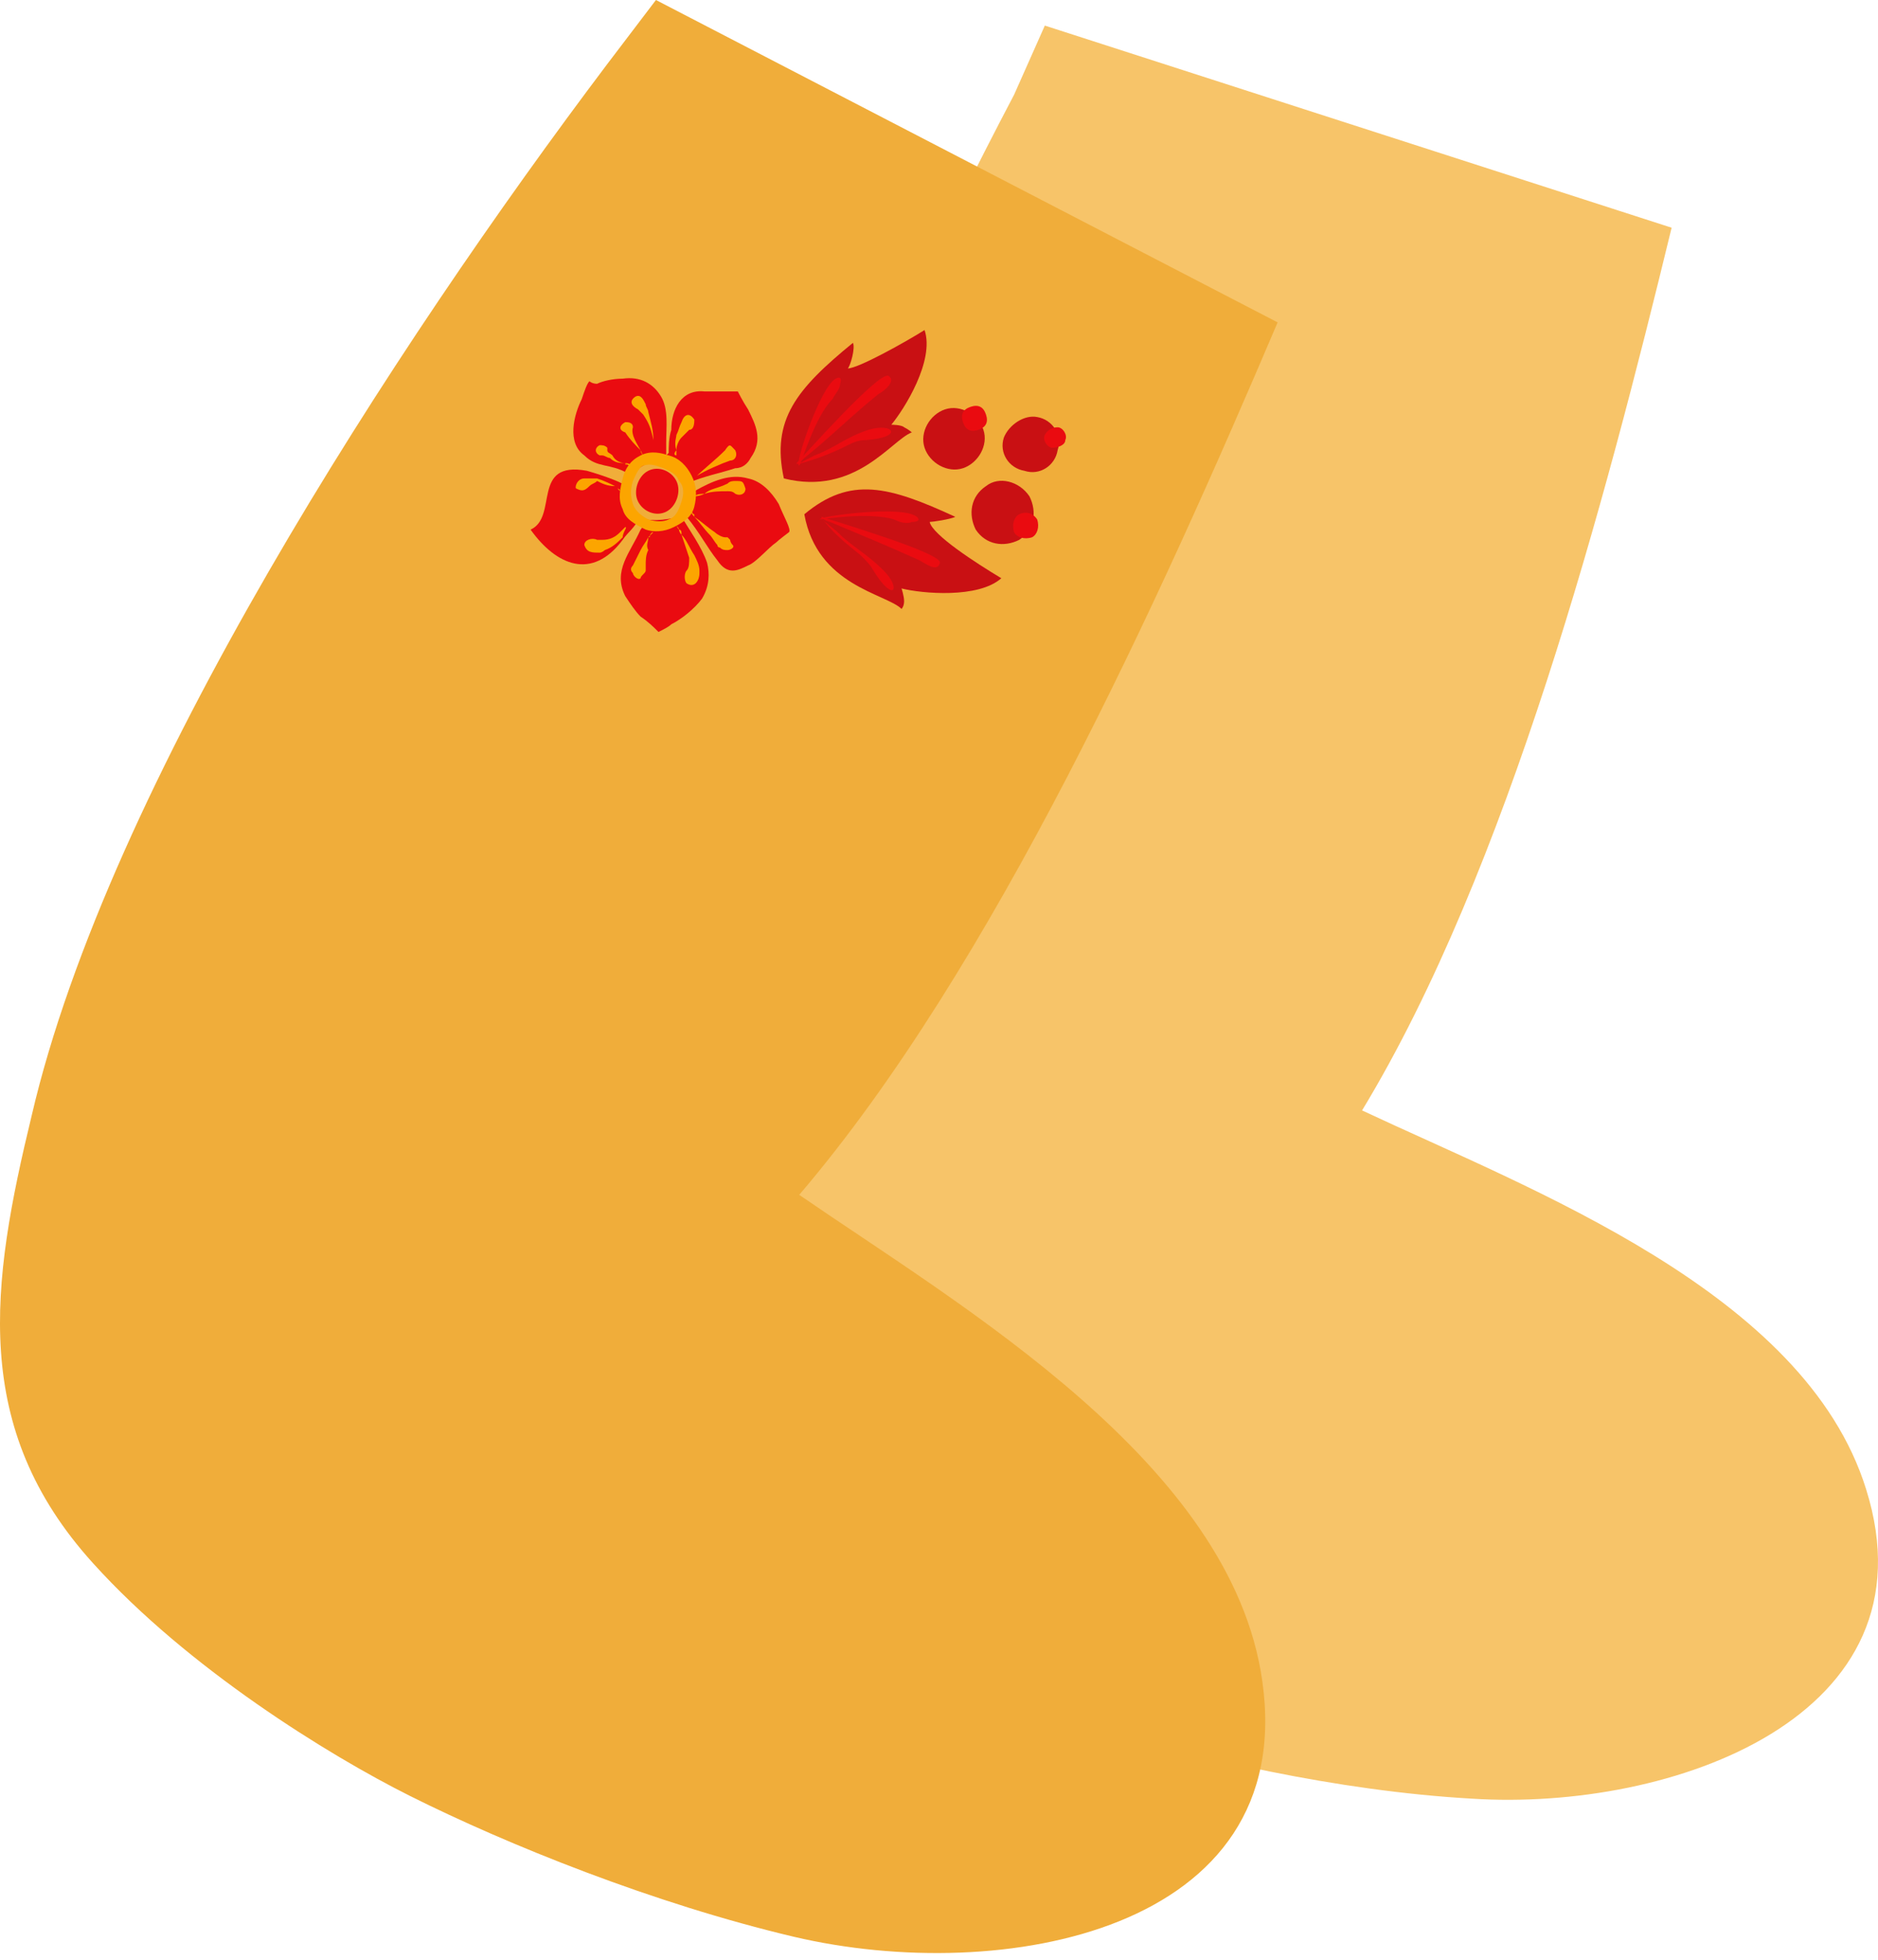 <?xml version="1.0" encoding="UTF-8"?> <svg xmlns="http://www.w3.org/2000/svg" width="183" height="191" viewBox="0 0 183 191" fill="none"> <path fill-rule="evenodd" clip-rule="evenodd" d="M101.812 2.493L162.89 22.188C156.409 48.863 146.935 84.762 132.725 108.197C149.179 115.925 175.854 125.897 181.837 145.093C188.818 167.281 162.89 176.505 143.445 175.259C130.232 174.511 116.271 171.27 106.798 168.278C98.82 165.785 84.61 160.052 74.638 152.074C61.425 141.603 61.175 128.39 62.422 112.684C64.416 81.771 83.862 37.644 98.82 9.224L101.812 2.493Z" fill="#F7C469"></path> <path fill-rule="evenodd" clip-rule="evenodd" d="M63.918 0L124.498 31.412C113.03 58.337 96.826 94.236 77.879 116.424C93.834 127.393 120.011 142.6 123.002 163.791C126.493 188.223 97.573 193.458 77.38 188.721C63.669 185.48 49.458 179.746 39.985 175.01C32.007 171.021 18.296 162.545 9.072 152.323C-2.895 139.11 -0.901 125.149 3.088 108.695C10.567 76.536 38.489 33.656 59.181 6.233L63.918 0Z" fill="#F0AD3A"></path> <path fill-rule="evenodd" clip-rule="evenodd" d="M51.702 51.605C54.195 55.095 57.685 56.591 60.677 52.602C61.176 51.854 61.923 51.356 62.173 50.608C61.674 49.611 60.926 48.115 60.926 47.367C60.926 47.118 58.932 46.37 57.187 45.871C51.702 44.874 54.444 50.359 51.702 51.605Z" fill="#EA0B10"></path> <path fill-rule="evenodd" clip-rule="evenodd" d="M61.176 46.121C59.431 45.123 58.184 45.622 56.938 44.375C55.193 43.129 55.941 40.387 56.688 38.891C56.938 38.143 57.187 37.395 57.436 37.146C57.436 37.146 57.686 37.395 58.184 37.395C58.683 37.146 59.68 36.896 60.677 36.896C62.422 36.647 63.669 37.395 64.417 38.642C65.165 39.888 64.915 41.633 64.915 43.129C64.915 43.627 64.915 44.625 64.915 44.625C62.422 45.123 62.672 45.622 61.176 46.121Z" fill="#EA0B10"></path> <path fill-rule="evenodd" clip-rule="evenodd" d="M64.167 61.577C63.669 61.079 63.17 60.58 62.422 60.081C61.924 59.583 61.425 58.835 60.927 58.087C59.68 55.594 61.425 53.849 62.422 51.605C62.672 51.356 62.921 50.608 62.921 50.608C64.417 50.857 65.913 50.359 66.411 50.359C67.159 51.605 68.406 53.35 68.904 54.846C69.153 55.843 69.153 57.09 68.406 58.336C67.658 59.334 66.411 60.331 65.414 60.829C65.165 61.079 64.666 61.328 64.167 61.577Z" fill="#EA0B10"></path> <path fill-rule="evenodd" clip-rule="evenodd" d="M66.91 50.359C68.156 51.855 68.904 53.35 69.901 54.597C70.4 55.345 70.899 55.594 71.397 55.594C71.896 55.594 72.394 55.345 72.893 55.095C73.641 54.846 74.887 53.35 75.635 52.852C75.885 52.602 76.882 51.855 76.882 51.855C77.131 51.605 76.383 50.359 75.885 49.112C75.137 47.866 74.139 46.868 72.893 46.619C71.148 46.121 69.403 46.868 67.658 47.866C66.91 48.115 67.159 49.361 66.91 50.359Z" fill="#EA0B10"></path> <path fill-rule="evenodd" clip-rule="evenodd" d="M65.164 44.127C65.164 43.628 65.164 42.631 65.414 41.883C65.414 39.888 66.411 37.894 68.655 38.143C69.652 38.143 70.4 38.143 71.148 38.143H71.895C71.895 38.143 72.394 39.141 72.893 39.888C73.641 41.384 74.388 42.88 73.142 44.625C72.893 45.124 72.394 45.622 71.646 45.622C70.15 46.121 68.655 46.37 66.909 47.118L66.66 46.62C65.663 45.373 65.912 45.373 64.666 44.625L65.164 44.127Z" fill="#EA0B10"></path> <path fill-rule="evenodd" clip-rule="evenodd" d="M62.173 48.863C61.674 47.866 62.173 46.37 63.17 45.872C64.167 45.373 65.414 45.872 65.912 46.869C66.411 47.866 65.912 49.362 64.915 49.861C63.918 50.359 62.672 49.86 62.173 48.863Z" fill="#EA0B10"></path> <path fill-rule="evenodd" clip-rule="evenodd" d="M60.677 49.611C60.179 48.614 60.428 47.617 60.677 46.62C60.927 45.622 61.425 44.874 62.422 44.376C63.42 43.877 64.417 44.127 65.165 44.376C66.162 44.625 66.91 45.373 67.408 46.37C67.907 47.367 67.907 48.365 67.658 49.362C67.408 50.359 66.66 50.858 65.663 51.356C64.666 51.855 63.669 51.855 62.921 51.605C61.924 51.107 60.927 50.608 60.677 49.611ZM61.675 46.869C61.425 47.617 61.425 48.365 61.675 49.112C61.924 49.86 62.672 50.359 63.17 50.608C63.918 50.858 64.666 50.858 65.165 50.608C65.913 50.359 66.162 49.611 66.411 48.863C66.66 48.115 66.66 47.367 66.162 46.869C65.913 46.121 65.165 45.872 64.666 45.622C63.918 45.373 63.42 45.124 62.672 45.373C62.173 45.622 61.924 46.37 61.675 46.869Z" fill="#FCA500"></path> <path fill-rule="evenodd" clip-rule="evenodd" d="M60.926 51.356C60.677 51.605 60.677 51.605 60.428 51.854C59.929 52.353 59.431 52.602 58.683 52.602C58.434 52.602 58.434 52.602 58.184 52.602C57.686 52.353 56.938 52.602 56.938 53.101C57.187 53.849 57.686 53.849 58.434 53.849C58.683 53.849 58.932 53.6 58.932 53.6C59.68 53.35 60.179 52.852 60.677 52.353C60.677 51.854 61.176 51.356 60.926 51.356C61.176 51.106 61.425 50.857 61.674 50.608C61.674 50.608 61.425 50.857 60.926 51.356Z" fill="#FCA500"></path> <path fill-rule="evenodd" clip-rule="evenodd" d="M59.929 47.367C59.43 47.118 58.932 46.869 58.184 46.619C57.685 46.619 57.436 46.619 56.937 46.619C56.189 46.619 55.94 47.617 56.189 47.617C56.688 47.866 56.937 47.866 57.436 47.367C57.685 47.118 57.935 47.118 58.184 46.869C58.682 47.118 59.181 47.367 59.929 47.367C59.929 47.617 60.178 47.617 60.178 47.617C60.178 47.617 60.428 47.617 60.428 47.866H60.677H60.428L60.178 47.617C60.178 47.617 59.929 47.617 59.929 47.367Z" fill="#FCA500"></path> <path fill-rule="evenodd" clip-rule="evenodd" d="M63.17 52.353C62.921 52.852 62.672 53.101 62.422 53.6C62.173 54.098 61.924 54.597 61.674 55.095C61.425 55.345 61.425 55.594 61.674 55.843C61.674 56.093 62.173 56.591 62.422 56.342C62.422 56.093 62.921 55.843 62.921 55.594C62.921 55.345 62.921 55.345 62.921 55.095C62.921 54.597 62.921 54.098 63.17 53.6C62.921 53.101 63.17 52.852 63.17 52.353C63.419 52.104 63.419 52.353 63.17 52.353C63.419 52.104 63.419 51.855 63.669 51.855C63.669 51.855 63.669 51.855 63.669 51.605V51.855C63.669 51.855 63.419 52.104 63.17 52.353C63.419 52.104 63.419 52.104 63.17 52.353Z" fill="#FCA500"></path> <path fill-rule="evenodd" clip-rule="evenodd" d="M66.411 52.104C66.66 52.852 66.91 53.6 67.159 54.348C67.159 54.846 67.159 55.345 66.91 55.594C66.66 55.844 66.66 56.592 66.91 56.841C67.657 57.339 68.156 56.592 68.156 55.844V55.594C68.156 55.096 67.907 54.597 67.657 54.099C67.159 53.351 66.91 52.603 66.411 52.104C66.411 51.855 66.411 51.605 66.162 51.605C66.162 51.605 65.912 51.356 65.912 51.107C65.912 51.356 66.162 51.356 66.162 51.605C66.162 51.605 66.162 51.855 66.411 52.104Z" fill="#FCA500"></path> <path fill-rule="evenodd" clip-rule="evenodd" d="M67.657 50.359C68.156 50.857 68.655 51.605 69.153 52.104C69.403 52.353 69.652 52.852 69.901 53.101C69.901 53.101 69.901 53.35 70.15 53.35C70.4 53.6 70.649 53.6 70.898 53.6C71.148 53.6 71.646 53.35 71.397 53.101C71.148 52.852 71.148 52.602 71.148 52.602L70.898 52.353H70.649C70.4 52.353 69.901 52.104 69.652 51.855C68.904 51.356 68.405 50.857 67.657 50.359C67.657 50.109 67.657 50.109 67.657 50.109C67.408 50.109 67.408 49.611 67.159 49.611C67.159 49.611 67.408 50.109 67.657 50.359Z" fill="#FCA500"></path> <path fill-rule="evenodd" clip-rule="evenodd" d="M68.654 48.115C69.402 47.865 70.15 47.865 70.898 47.865C71.147 47.865 71.397 47.865 71.646 48.115C72.145 48.364 72.643 48.115 72.643 47.616C72.394 46.868 72.394 46.868 71.646 46.868C71.397 46.868 71.147 46.868 70.898 47.117C69.901 47.616 69.153 47.616 68.654 48.115C68.405 48.115 67.906 48.115 67.657 48.364C67.657 48.364 68.156 48.364 68.654 48.115Z" fill="#FCA500"></path> <path fill-rule="evenodd" clip-rule="evenodd" d="M67.907 46.37C68.655 45.871 70.4 45.124 71.148 44.874C71.646 44.874 71.896 44.376 71.646 43.877C71.148 43.379 71.148 43.129 70.649 43.877C69.652 44.874 68.655 45.622 67.907 46.37C67.657 46.37 67.408 46.619 67.159 46.619C67.408 46.619 67.657 46.37 67.907 46.37Z" fill="#FCA500"></path> <path fill-rule="evenodd" clip-rule="evenodd" d="M65.912 43.877C65.912 43.378 66.162 42.88 66.411 42.63C66.66 42.381 66.91 42.132 67.159 41.882C67.658 41.882 67.658 41.135 67.658 40.885C67.159 40.137 66.66 40.387 66.411 41.135C66.162 41.633 66.162 41.882 65.912 42.381C65.912 42.63 65.663 43.129 65.912 43.877C65.663 44.126 65.663 44.375 65.912 44.375V44.625V44.375C65.912 44.126 65.912 43.877 65.912 43.877Z" fill="#FCA500"></path> <path fill-rule="evenodd" clip-rule="evenodd" d="M63.669 42.88C63.669 41.882 63.419 41.135 63.17 40.137C63.17 39.888 62.921 39.639 62.921 39.389C62.672 38.891 62.422 38.392 61.924 38.642C61.176 39.14 61.674 39.639 62.173 39.888C62.422 40.137 62.422 40.137 62.672 40.387C63.17 41.135 63.419 41.633 63.669 42.88C63.669 43.378 63.669 43.627 63.669 44.126C63.669 43.627 63.669 43.129 63.669 42.88Z" fill="#FCA500"></path> <path fill-rule="evenodd" clip-rule="evenodd" d="M62.422 43.877C62.173 43.379 61.425 42.381 61.675 41.633C61.675 41.135 61.176 41.135 60.927 41.135C60.428 41.384 60.179 41.883 60.927 42.132C61.425 42.88 61.924 43.379 62.422 43.877C62.422 44.126 62.672 44.376 62.672 44.376C62.672 44.376 62.422 43.877 62.422 43.877Z" fill="#FCA500"></path> <path fill-rule="evenodd" clip-rule="evenodd" d="M60.927 45.123C60.428 45.123 59.929 44.874 59.68 44.375C59.431 44.126 59.181 44.126 59.181 43.877C59.181 43.877 59.181 43.877 59.181 43.627C58.932 43.378 58.683 43.378 58.434 43.378C57.935 43.627 57.935 44.126 58.434 44.375H58.683C58.932 44.375 59.181 44.625 59.431 44.625C59.929 45.123 60.428 45.123 60.927 45.123C61.176 45.373 60.927 45.373 60.927 45.123C61.176 45.373 61.425 45.373 61.675 45.373C61.425 45.373 61.425 45.123 60.927 45.123C60.927 45.123 61.176 45.123 60.927 45.123Z" fill="#FCA500"></path> <path fill-rule="evenodd" clip-rule="evenodd" d="M82.616 35.899C82.865 35.65 83.364 33.905 83.114 33.406C77.63 37.894 75.137 40.885 76.383 46.619C83.364 48.364 86.854 42.88 88.848 42.132C88.848 42.132 88.599 41.882 88.1 41.633C87.851 41.384 86.854 41.384 86.854 41.384C88.1 39.888 91.092 35.151 90.095 32.16C88.1 33.406 83.613 35.899 82.616 35.899Z" fill="#C91013"></path> <path fill-rule="evenodd" clip-rule="evenodd" d="M86.605 36.647C87.353 37.146 86.106 38.143 85.608 38.392C83.114 40.386 80.871 42.63 78.378 44.625C77.879 45.123 77.63 45.373 77.63 45.123C78.128 44.625 85.857 35.899 86.605 36.647Z" fill="#EA0B10"></path> <path fill-rule="evenodd" clip-rule="evenodd" d="M81.12 37.146C81.619 36.647 82.117 36.647 81.868 37.395C81.868 37.894 81.369 38.392 81.12 38.891C79.375 40.636 78.128 45.123 77.879 45.373C77.38 45.373 79.624 38.641 81.12 37.146Z" fill="#EA0B10"></path> <path fill-rule="evenodd" clip-rule="evenodd" d="M79.375 44.376C81.37 43.628 82.367 42.63 84.61 41.883C87.103 41.135 88.101 42.63 84.361 42.88C83.613 42.88 83.115 43.129 82.616 43.378C81.12 44.126 79.874 44.625 78.129 45.123C76.882 45.622 79.375 44.376 79.375 44.376Z" fill="#EA0B10"></path> <path fill-rule="evenodd" clip-rule="evenodd" d="M90.593 50.857C90.842 50.857 92.587 50.608 93.086 50.359C86.604 47.367 82.865 46.37 78.377 50.109C79.624 57.09 86.355 57.838 87.851 59.334C87.851 59.334 88.1 59.084 88.1 58.586C88.1 58.087 87.851 57.339 87.851 57.339C89.845 57.838 95.33 58.336 97.573 56.342C95.081 54.846 90.842 52.104 90.593 50.857Z" fill="#C91013"></path> <path fill-rule="evenodd" clip-rule="evenodd" d="M91.591 54.846C91.341 55.843 90.095 54.846 89.596 54.597C86.854 53.35 83.862 52.104 80.871 50.857C80.123 50.608 79.874 50.359 80.123 50.359C80.621 50.608 91.84 53.849 91.591 54.846Z" fill="#EA0B10"></path> <path fill-rule="evenodd" clip-rule="evenodd" d="M88.848 50.109C89.596 50.358 89.845 50.857 88.848 50.857C88.349 51.106 87.602 50.857 87.103 50.608C84.61 49.86 80.122 50.608 79.873 50.608C79.624 50.358 86.604 49.361 88.848 50.109Z" fill="#EA0B10"></path> <path fill-rule="evenodd" clip-rule="evenodd" d="M81.618 51.854C83.114 53.35 84.36 53.849 86.105 55.594C87.85 57.339 87.103 58.835 85.108 55.594C84.859 55.095 84.36 54.597 83.862 54.098C82.615 53.101 81.369 52.104 80.371 50.857C79.125 49.86 81.369 51.605 81.618 51.854Z" fill="#EA0B10"></path> <path fill-rule="evenodd" clip-rule="evenodd" d="M90.094 43.627C90.593 45.123 92.338 46.12 93.834 45.622C95.33 45.123 96.327 43.378 95.828 41.882C95.33 40.387 93.585 39.389 92.089 39.888C90.593 40.387 89.596 42.132 90.094 43.627Z" fill="#C91013"></path> <path fill-rule="evenodd" clip-rule="evenodd" d="M93.834 41.135C94.083 41.883 94.582 42.132 95.329 41.883C96.077 41.633 96.327 41.135 96.077 40.387C95.828 39.639 95.329 39.39 94.582 39.639C93.834 39.888 93.584 40.387 93.834 41.135Z" fill="#EA0B10"></path> <path fill-rule="evenodd" clip-rule="evenodd" d="M96.078 47.367C94.582 48.365 94.332 50.11 95.08 51.606C96.078 53.101 97.823 53.351 99.318 52.603C100.814 51.605 101.063 49.86 100.316 48.365C99.318 46.869 97.324 46.37 96.078 47.367Z" fill="#C91013"></path> <path fill-rule="evenodd" clip-rule="evenodd" d="M99.318 50.11C98.82 50.359 98.57 51.107 98.82 51.855C99.069 52.353 99.817 52.603 100.565 52.353C101.063 52.104 101.313 51.356 101.063 50.608C100.565 49.861 99.817 49.861 99.318 50.11Z" fill="#EA0B10"></path> <path fill-rule="evenodd" clip-rule="evenodd" d="M97.823 42.631C97.324 44.127 98.322 45.622 99.817 45.872C101.313 46.37 102.809 45.373 103.058 43.877C103.557 42.382 102.56 40.886 101.064 40.636C99.817 40.387 98.322 41.384 97.823 42.631Z" fill="#C91013"></path> <path fill-rule="evenodd" clip-rule="evenodd" d="M101.812 42.382C101.562 42.88 102.061 43.628 102.559 43.628C103.058 43.628 103.806 43.379 103.806 42.88C104.055 42.382 103.557 41.634 103.058 41.634C102.559 41.634 102.061 41.883 101.812 42.382Z" fill="#EA0B10"></path> </svg> 
